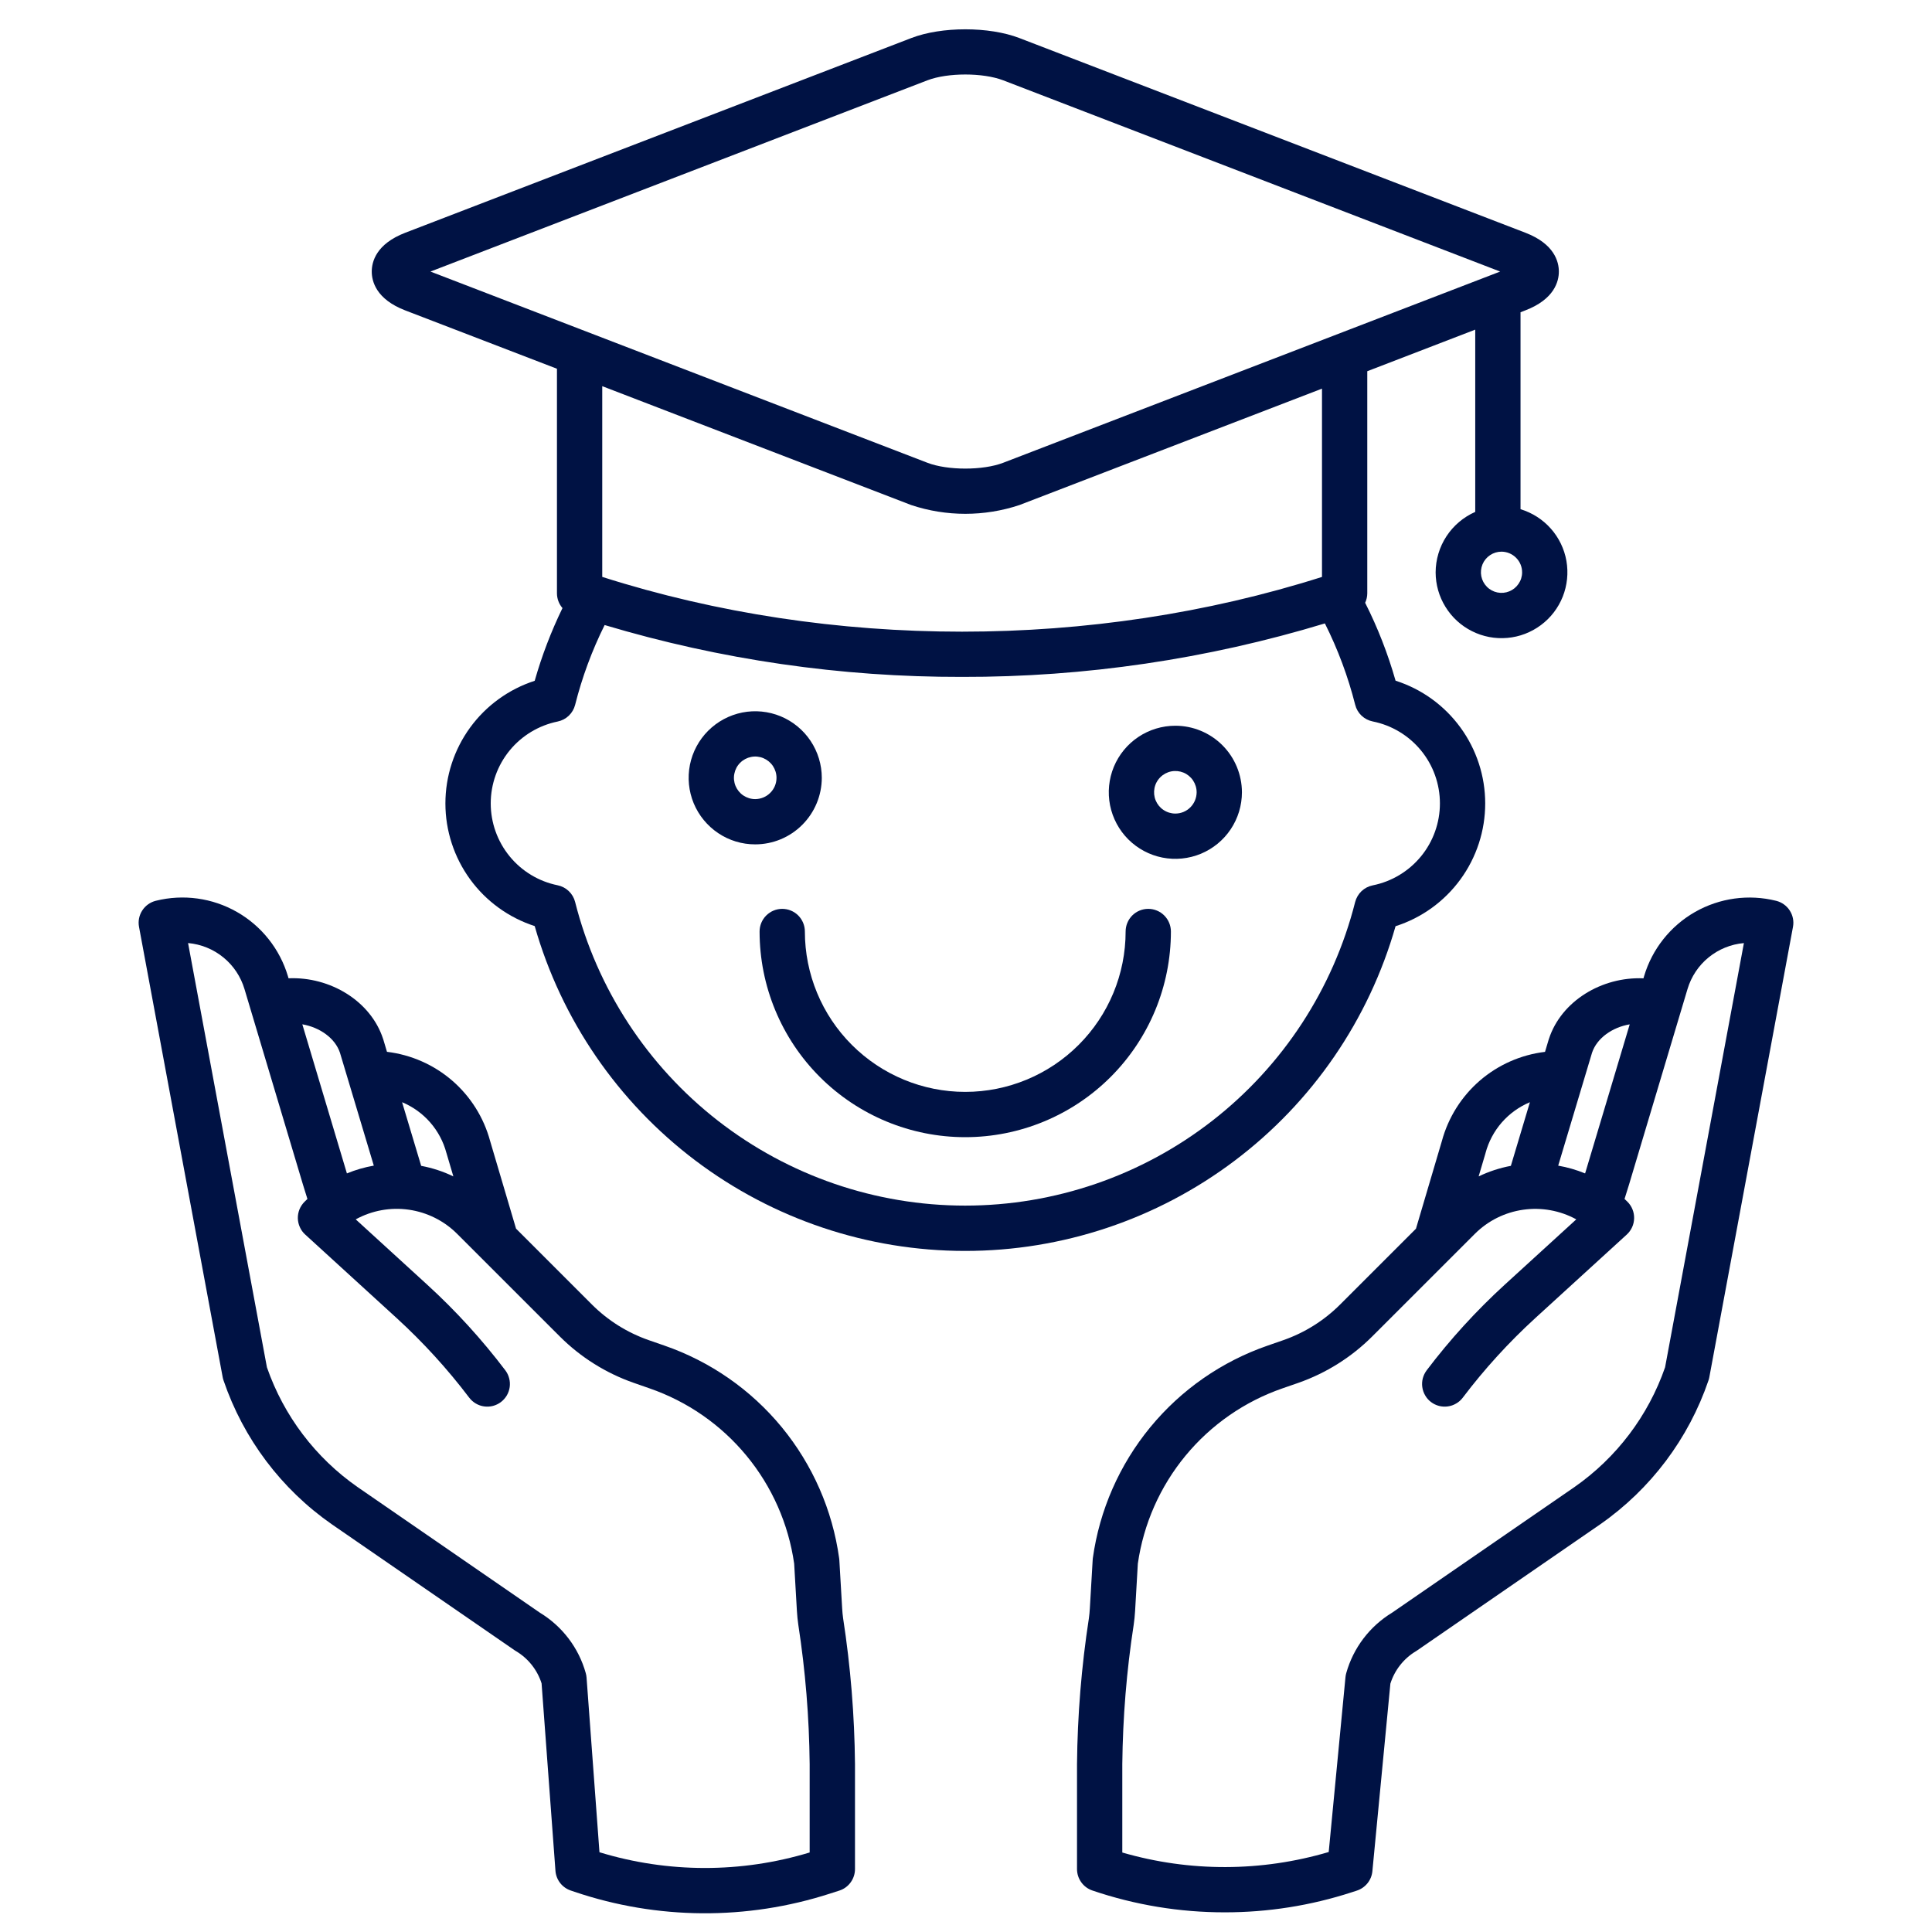 <svg width="50" height="50" viewBox="0 0 50 50" fill="none" xmlns="http://www.w3.org/2000/svg">
<path d="M30.418 18.782C30.077 18.782 29.744 18.883 29.461 19.072C29.178 19.261 28.957 19.53 28.826 19.845C28.696 20.16 28.662 20.506 28.728 20.84C28.795 21.175 28.959 21.482 29.2 21.723C29.441 21.963 29.748 22.128 30.082 22.194C30.416 22.26 30.762 22.226 31.077 22.096C31.392 21.965 31.661 21.745 31.85 21.462C32.04 21.178 32.141 20.845 32.141 20.504C32.14 20.048 31.959 19.61 31.636 19.287C31.313 18.964 30.875 18.782 30.418 18.782ZM30.418 21.055C30.309 21.055 30.203 21.023 30.112 20.962C30.021 20.902 29.951 20.816 29.909 20.715C29.867 20.614 29.857 20.504 29.878 20.397C29.899 20.29 29.951 20.192 30.029 20.115C30.106 20.038 30.204 19.985 30.311 19.964C30.417 19.943 30.528 19.954 30.629 19.995C30.73 20.037 30.816 20.108 30.876 20.198C30.936 20.289 30.969 20.395 30.969 20.504C30.968 20.65 30.91 20.79 30.807 20.893C30.704 20.997 30.564 21.055 30.418 21.055V21.055Z" fill="#001244"/>
<path d="M21.268 20.13C21.268 19.789 21.166 19.456 20.977 19.173C20.788 18.89 20.519 18.669 20.204 18.538C19.889 18.408 19.543 18.374 19.209 18.44C18.875 18.507 18.568 18.671 18.327 18.912C18.086 19.153 17.922 19.46 17.855 19.794C17.789 20.128 17.823 20.474 17.953 20.789C18.084 21.104 18.305 21.373 18.588 21.562C18.871 21.752 19.204 21.853 19.545 21.852C20.002 21.852 20.44 21.67 20.762 21.347C21.085 21.024 21.267 20.587 21.268 20.13ZM19.545 20.681C19.436 20.681 19.33 20.648 19.239 20.588C19.148 20.527 19.078 20.441 19.036 20.341C18.994 20.24 18.983 20.129 19.005 20.023C19.026 19.916 19.078 19.817 19.155 19.741C19.233 19.663 19.331 19.611 19.437 19.59C19.544 19.568 19.655 19.579 19.756 19.621C19.856 19.663 19.942 19.733 20.003 19.824C20.063 19.915 20.096 20.021 20.096 20.13C20.096 20.276 20.038 20.416 19.934 20.519C19.831 20.622 19.691 20.68 19.545 20.681Z" fill="#001244"/>
<path d="M29.717 23.521C29.561 23.521 29.412 23.583 29.302 23.693C29.193 23.803 29.131 23.952 29.131 24.107C29.131 25.208 28.694 26.264 27.915 27.042C27.137 27.82 26.081 28.258 24.98 28.258C23.88 28.258 22.824 27.82 22.046 27.042C21.267 26.264 20.83 25.208 20.83 24.107C20.83 23.952 20.768 23.803 20.659 23.693C20.549 23.583 20.399 23.521 20.244 23.521C20.089 23.521 19.94 23.583 19.83 23.693C19.72 23.803 19.658 23.952 19.658 24.107C19.658 25.519 20.219 26.873 21.217 27.871C22.215 28.869 23.569 29.43 24.98 29.43C26.392 29.43 27.746 28.869 28.744 27.871C29.742 26.873 30.303 25.519 30.303 24.107C30.303 23.952 30.241 23.803 30.131 23.693C30.021 23.583 29.872 23.521 29.717 23.521Z" fill="#001244"/>
<path d="M37.154 14.814C37.155 15.13 37.243 15.44 37.41 15.708C37.576 15.977 37.813 16.194 38.096 16.335C38.378 16.477 38.694 16.537 39.009 16.509C39.324 16.482 39.624 16.367 39.878 16.178C40.131 15.99 40.327 15.735 40.444 15.441C40.56 15.148 40.593 14.827 40.539 14.516C40.484 14.205 40.344 13.915 40.134 13.679C39.925 13.443 39.653 13.27 39.351 13.178V8.081L39.477 8.032C40.231 7.742 40.343 7.278 40.343 7.028C40.343 6.777 40.231 6.313 39.477 6.023L26.382 0.985C25.597 0.683 24.367 0.683 23.583 0.985L10.487 6.024C9.733 6.314 9.621 6.777 9.621 7.028C9.621 7.279 9.733 7.743 10.487 8.033L14.414 9.543V15.356C14.415 15.496 14.465 15.631 14.557 15.737C14.263 16.342 14.022 16.972 13.838 17.619C13.167 17.836 12.581 18.26 12.166 18.83C11.751 19.4 11.527 20.088 11.527 20.793C11.527 21.498 11.751 22.186 12.166 22.756C12.581 23.326 13.167 23.75 13.838 23.967C14.529 26.388 15.989 28.519 17.999 30.036C20.009 31.553 22.458 32.374 24.976 32.374C27.494 32.375 29.944 31.555 31.954 30.038C33.965 28.522 35.426 26.392 36.117 23.97C36.791 23.755 37.378 23.331 37.795 22.76C38.212 22.189 38.437 21.5 38.437 20.793C38.437 20.086 38.212 19.397 37.795 18.826C37.378 18.255 36.791 17.831 36.117 17.616C35.919 16.921 35.656 16.245 35.33 15.6C35.366 15.524 35.384 15.441 35.385 15.357V9.607L38.179 8.531V13.248C37.875 13.382 37.616 13.601 37.434 13.879C37.252 14.157 37.155 14.482 37.154 14.814ZM39.392 14.814C39.392 14.92 39.36 15.022 39.3 15.109C39.241 15.197 39.158 15.264 39.06 15.304C38.963 15.344 38.856 15.354 38.753 15.333C38.65 15.312 38.555 15.261 38.481 15.186C38.407 15.111 38.356 15.016 38.336 14.913C38.316 14.81 38.327 14.703 38.367 14.605C38.407 14.508 38.476 14.425 38.563 14.367C38.651 14.308 38.754 14.277 38.859 14.277C39.001 14.278 39.137 14.335 39.237 14.436C39.337 14.536 39.393 14.672 39.392 14.814ZM35.526 18.671C36.016 18.769 36.457 19.034 36.775 19.421C37.092 19.807 37.265 20.292 37.265 20.792C37.265 21.292 37.092 21.777 36.775 22.163C36.457 22.55 36.016 22.815 35.526 22.913C35.417 22.935 35.316 22.987 35.236 23.063C35.156 23.14 35.099 23.237 35.071 23.345C34.503 25.591 33.201 27.583 31.373 29.006C29.545 30.429 27.294 31.201 24.977 31.201C22.66 31.201 20.41 30.428 18.581 29.005C16.753 27.581 15.452 25.589 14.884 23.343C14.857 23.235 14.8 23.138 14.72 23.062C14.64 22.985 14.54 22.933 14.432 22.911C13.943 22.812 13.504 22.547 13.188 22.16C12.873 21.774 12.7 21.291 12.7 20.792C12.7 20.294 12.873 19.81 13.188 19.424C13.504 19.038 13.943 18.773 14.432 18.673C14.54 18.651 14.64 18.599 14.72 18.523C14.8 18.446 14.857 18.349 14.884 18.242C15.064 17.528 15.32 16.835 15.648 16.176C18.648 17.073 21.764 17.525 24.896 17.518C28.078 17.525 31.243 17.058 34.288 16.134C34.625 16.805 34.888 17.511 35.072 18.239C35.099 18.347 35.156 18.445 35.236 18.521C35.317 18.597 35.417 18.649 35.526 18.671V18.671ZM15.586 14.93V9.994L23.583 13.071C24.491 13.373 25.473 13.373 26.382 13.071L34.213 10.058V14.931C28.274 16.819 21.52 16.821 15.586 14.93ZM25.961 11.977C25.439 12.177 24.525 12.177 24.003 11.977L11.14 7.028L24.003 2.078C24.525 1.878 25.439 1.878 25.961 2.078L38.824 7.028L25.961 11.977Z" fill="#001244"/>
<path d="M5.763 35.642C5.768 35.669 5.775 35.696 5.784 35.722C6.298 37.233 7.281 38.54 8.591 39.451L13.32 42.71C13.331 42.717 13.341 42.724 13.352 42.73C13.668 42.918 13.904 43.215 14.016 43.565L14.375 48.415C14.383 48.53 14.426 48.64 14.496 48.731C14.567 48.822 14.663 48.89 14.772 48.927L14.87 48.96C17.012 49.685 19.331 49.701 21.483 49.005L21.72 48.929C21.838 48.892 21.941 48.817 22.014 48.717C22.087 48.617 22.127 48.496 22.127 48.372V45.653C22.115 44.391 22.012 43.13 21.82 41.882C21.808 41.798 21.8 41.711 21.795 41.625L21.722 40.374C21.721 40.358 21.72 40.343 21.717 40.327C21.545 39.081 21.03 37.908 20.232 36.936C19.433 35.965 18.382 35.234 17.193 34.823L16.787 34.682C16.234 34.489 15.732 34.174 15.318 33.76L13.355 31.797L12.684 29.528C12.52 28.921 12.178 28.377 11.703 27.966C11.227 27.555 10.639 27.296 10.015 27.221L9.919 26.899C9.917 26.894 9.916 26.889 9.914 26.885C9.595 25.908 8.547 25.272 7.467 25.318L7.451 25.262C7.241 24.56 6.769 23.965 6.133 23.602C5.496 23.238 4.744 23.135 4.033 23.312C3.888 23.348 3.762 23.438 3.681 23.564C3.6 23.689 3.57 23.841 3.598 23.988L5.763 35.642ZM11.554 29.838C11.555 29.843 11.557 29.848 11.558 29.853L11.733 30.445C11.469 30.317 11.188 30.226 10.9 30.172L10.406 28.525C10.685 28.641 10.934 28.82 11.133 29.048C11.332 29.276 11.476 29.546 11.553 29.838H11.554ZM8.798 27.244L9.674 30.166C9.436 30.208 9.202 30.275 8.978 30.368L7.824 26.509C8.272 26.587 8.671 26.864 8.798 27.244ZM6.328 25.599L7.841 30.659L7.956 31.029C7.93 31.053 7.905 31.078 7.88 31.103C7.824 31.159 7.78 31.226 7.75 31.299C7.721 31.373 7.706 31.451 7.708 31.531C7.71 31.61 7.728 31.688 7.761 31.76C7.793 31.832 7.84 31.897 7.899 31.95L10.268 34.114C10.954 34.742 11.582 35.43 12.143 36.171C12.19 36.233 12.248 36.284 12.314 36.323C12.38 36.362 12.454 36.388 12.53 36.398C12.606 36.409 12.684 36.404 12.758 36.385C12.833 36.365 12.903 36.331 12.964 36.285C13.025 36.238 13.077 36.18 13.116 36.114C13.155 36.048 13.18 35.974 13.191 35.898C13.201 35.822 13.197 35.744 13.177 35.67C13.158 35.595 13.124 35.525 13.078 35.464C12.473 34.666 11.797 33.924 11.058 33.249L9.206 31.557C9.625 31.327 10.108 31.239 10.581 31.307C11.054 31.375 11.493 31.594 11.831 31.932L14.489 34.589C15.028 35.127 15.682 35.537 16.401 35.788L16.808 35.93C17.789 36.269 18.657 36.871 19.318 37.672C19.979 38.472 20.406 39.44 20.553 40.467L20.624 41.693C20.631 41.812 20.643 41.931 20.66 42.048C20.844 43.241 20.942 44.446 20.954 45.653V47.942C19.18 48.479 17.287 48.477 15.514 47.936L15.18 43.415C15.177 43.376 15.17 43.337 15.159 43.299C14.976 42.645 14.551 42.087 13.97 41.735L9.257 38.487C8.166 37.727 7.344 36.642 6.908 35.386L4.867 24.406C5.202 24.436 5.521 24.565 5.781 24.778C6.041 24.99 6.232 25.276 6.328 25.599Z" fill="#001244"/>
<path d="M31.696 49.491C32.812 49.492 33.921 49.317 34.982 48.972L35.115 48.929C35.223 48.894 35.319 48.827 35.391 48.738C35.462 48.649 35.506 48.542 35.517 48.428L35.983 43.572C36.094 43.219 36.331 42.92 36.648 42.731C36.659 42.724 36.67 42.717 36.68 42.71L41.411 39.451C42.719 38.539 43.702 37.233 44.216 35.723C44.225 35.697 44.232 35.67 44.237 35.643L46.402 23.989C46.43 23.842 46.4 23.691 46.319 23.565C46.238 23.439 46.112 23.349 45.967 23.313C45.256 23.136 44.504 23.239 43.867 23.602C43.23 23.966 42.758 24.561 42.549 25.263L42.533 25.319C41.452 25.273 40.405 25.909 40.086 26.886C40.084 26.89 40.083 26.895 40.081 26.9L39.985 27.222C39.361 27.297 38.773 27.556 38.297 27.967C37.822 28.378 37.48 28.922 37.316 29.529L36.645 31.799L34.682 33.761C34.268 34.175 33.766 34.49 33.213 34.683L32.807 34.824C31.618 35.235 30.567 35.966 29.768 36.938C28.97 37.909 28.455 39.082 28.282 40.328C28.28 40.344 28.279 40.36 28.278 40.376L28.205 41.626C28.2 41.712 28.192 41.798 28.18 41.883C27.988 43.131 27.885 44.391 27.873 45.654V48.372C27.873 48.495 27.912 48.614 27.983 48.713C28.054 48.812 28.155 48.887 28.271 48.926C29.374 49.301 30.531 49.492 31.696 49.491ZM41.202 27.244C41.329 26.864 41.728 26.586 42.177 26.51L41.039 30.313L41.022 30.368C40.798 30.276 40.564 30.208 40.326 30.167L41.202 27.244ZM38.442 29.854C38.444 29.849 38.445 29.844 38.446 29.838C38.524 29.546 38.668 29.276 38.867 29.048C39.066 28.821 39.315 28.642 39.594 28.525L39.101 30.172C38.812 30.226 38.532 30.318 38.267 30.445L38.442 29.854ZM29.045 45.654C29.058 44.446 29.156 43.241 29.34 42.048C29.357 41.931 29.369 41.812 29.376 41.694L29.447 40.468C29.594 39.44 30.021 38.473 30.682 37.672C31.343 36.872 32.211 36.269 33.192 35.93L33.599 35.789C34.318 35.537 34.972 35.127 35.511 34.589L38.169 31.932C38.507 31.594 38.946 31.375 39.419 31.308C39.892 31.24 40.375 31.328 40.794 31.557L38.941 33.249C38.202 33.925 37.526 34.666 36.922 35.464C36.876 35.526 36.842 35.596 36.822 35.67C36.803 35.744 36.798 35.822 36.809 35.898C36.819 35.974 36.845 36.048 36.884 36.114C36.922 36.181 36.974 36.239 37.035 36.285C37.097 36.332 37.167 36.365 37.241 36.385C37.316 36.404 37.393 36.409 37.469 36.398C37.546 36.388 37.619 36.362 37.685 36.323C37.752 36.285 37.81 36.233 37.856 36.172C38.417 35.43 39.045 34.742 39.731 34.114L42.101 31.95C42.159 31.897 42.206 31.832 42.239 31.76C42.272 31.688 42.289 31.61 42.291 31.531C42.293 31.452 42.279 31.373 42.249 31.299C42.22 31.226 42.176 31.159 42.12 31.103C42.095 31.078 42.069 31.053 42.043 31.029L42.16 30.654L43.672 25.599C43.768 25.276 43.958 24.99 44.218 24.778C44.479 24.565 44.797 24.436 45.132 24.407L43.092 35.386C42.656 36.642 41.834 37.727 40.744 38.487L36.029 41.735C35.449 42.087 35.024 42.646 34.841 43.299C34.831 43.333 34.825 43.367 34.821 43.403L34.387 47.93C32.644 48.445 30.79 48.45 29.045 47.943L29.045 45.654Z" fill="#001244"/>
</svg>
